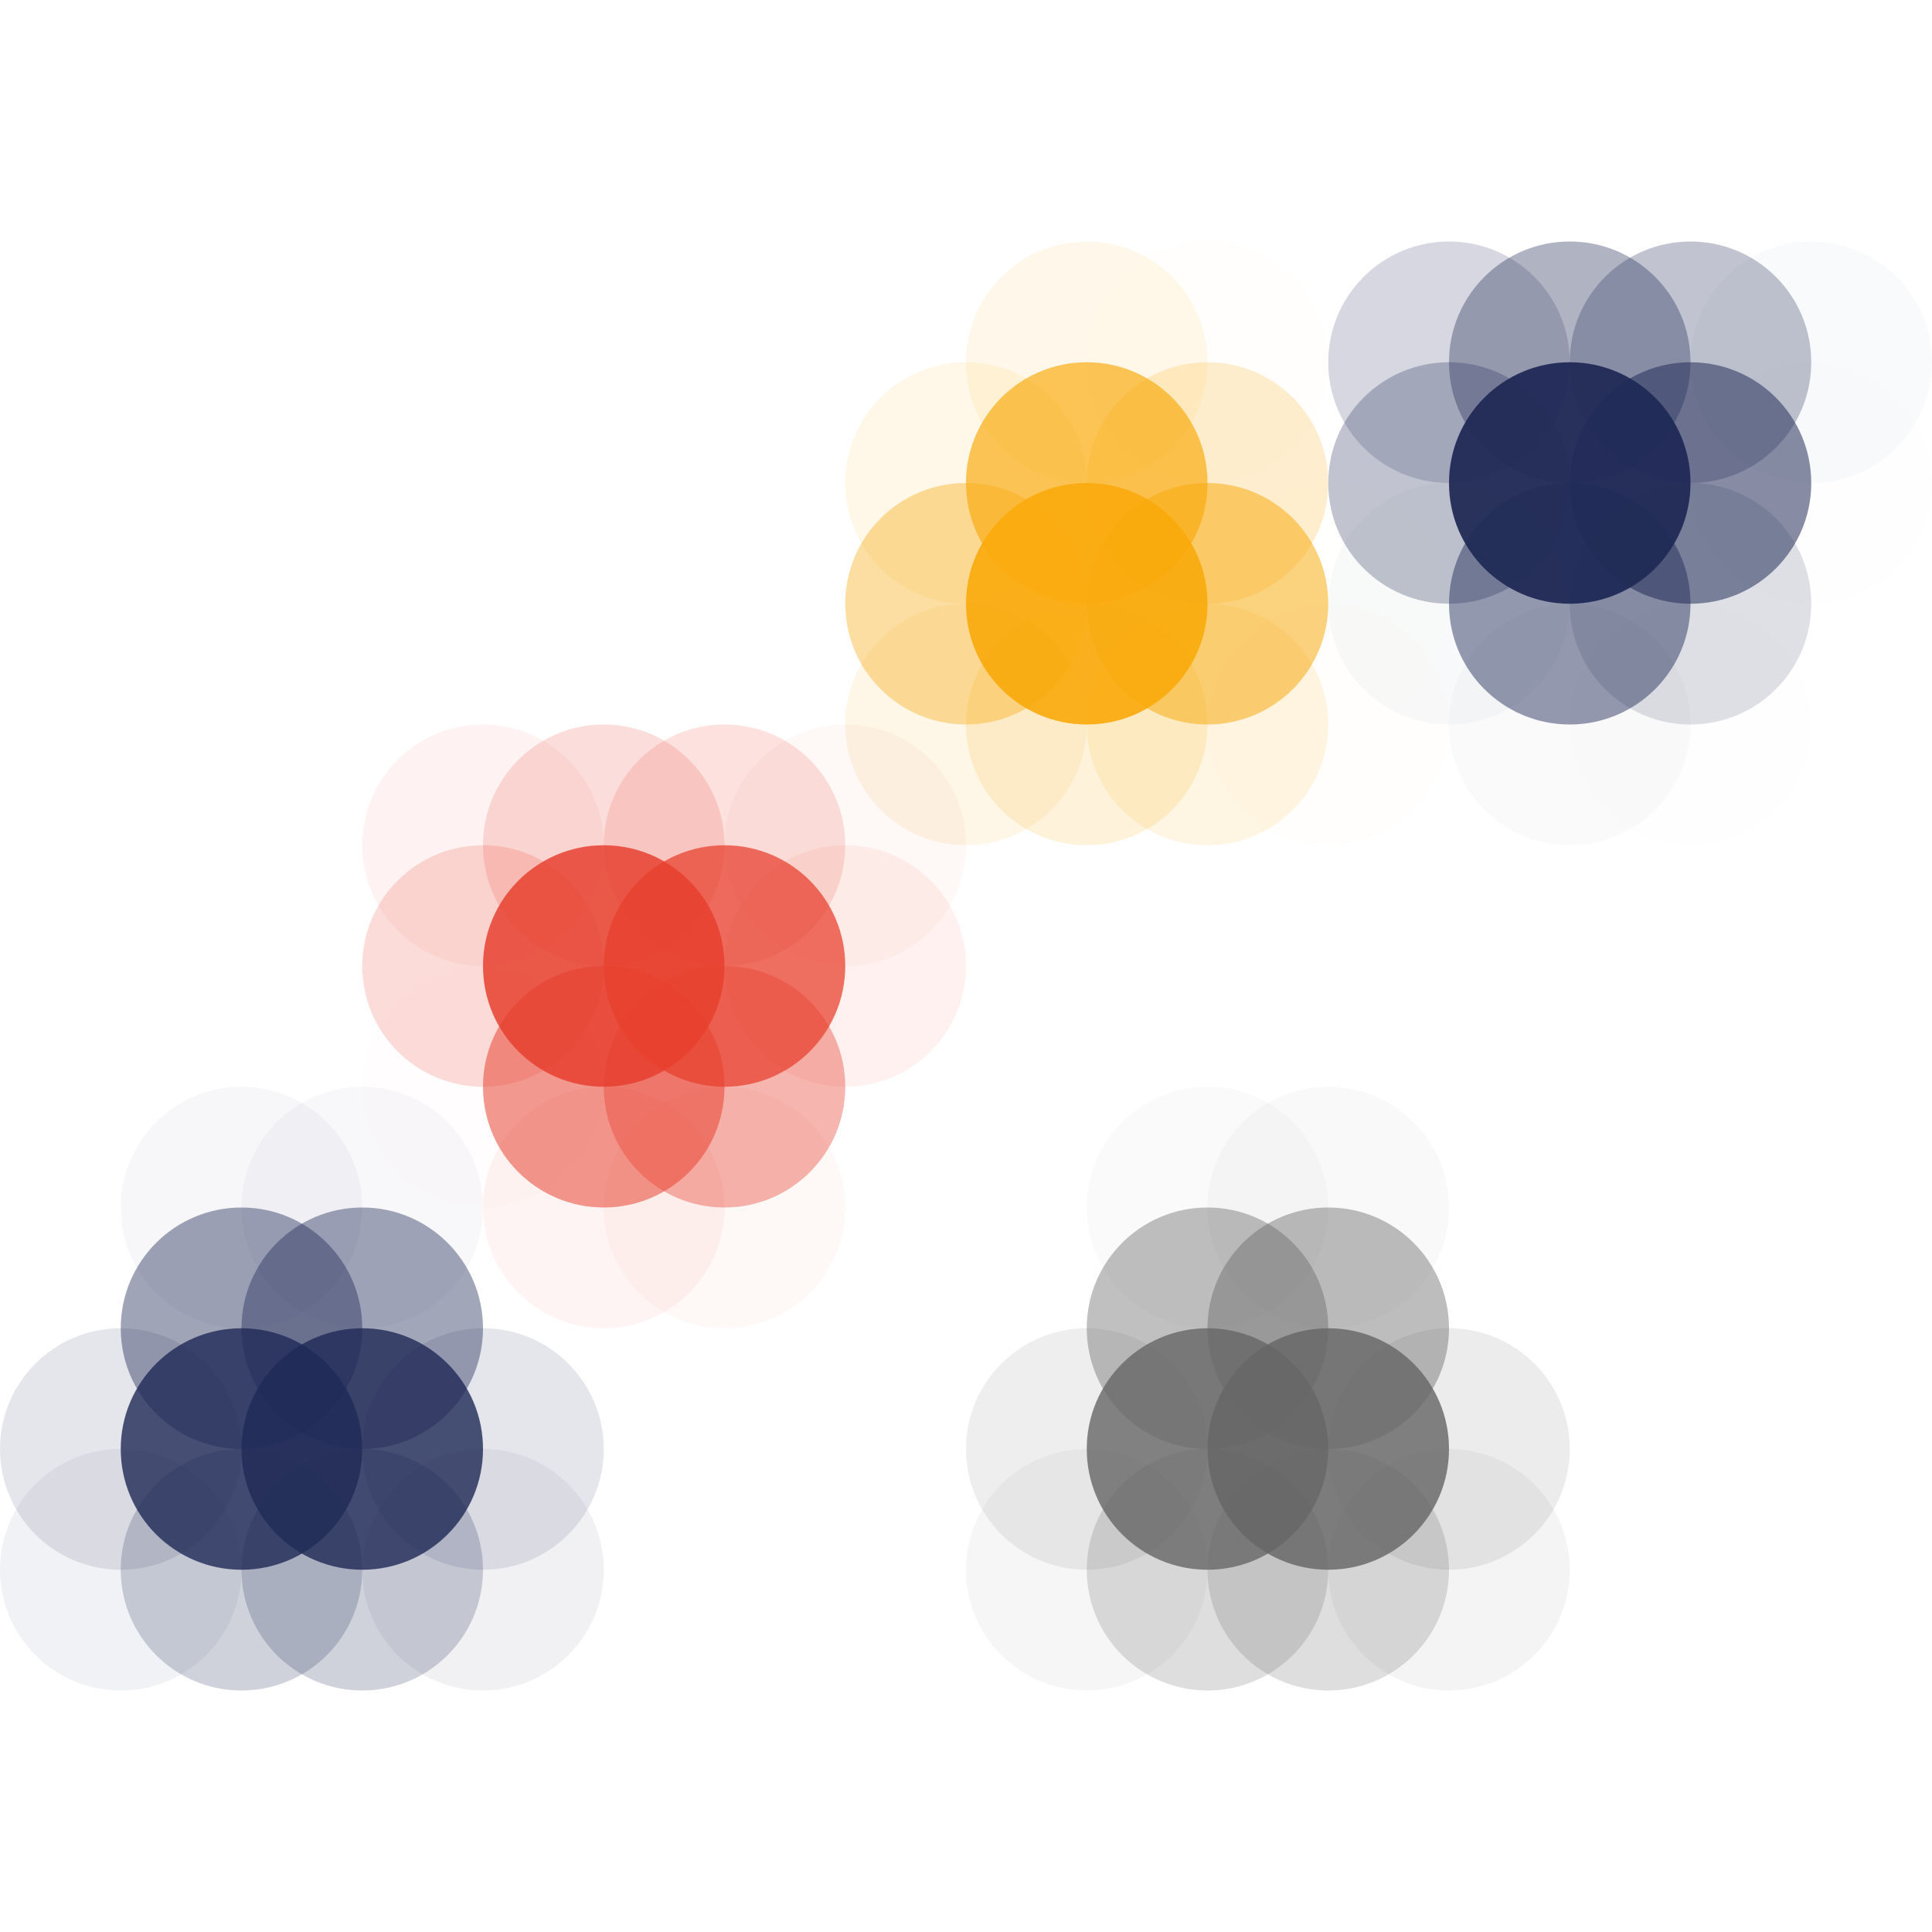 <?xml version="1.0" standalone="no"?>
<!DOCTYPE svg PUBLIC "-//W3C//DTD SVG 20010904//EN"
  "http://www.w3.org/TR/2001/REC-SVG-20010904/DTD/svg10.dtd">
<svg width="16" height="16">
  <circle cx="0" cy="0" r="1" fill="none"/>
  <circle cx="1" cy="0" r="1" fill="none"/>
  <circle cx="2" cy="0" r="1" fill="none"/>
  <circle cx="3" cy="0" r="1" fill="none"/>
  <circle cx="4" cy="0" r="1" fill="none"/>
  <circle cx="5" cy="0" r="1" fill="none"/>
  <circle cx="6" cy="0" r="1" fill="none"/>
  <circle cx="7" cy="0" r="1" fill="none"/>
  <circle cx="8" cy="0" r="1" fill="none"/>
  <circle cx="9" cy="0" r="1" fill="none"/>
  <circle cx="10" cy="0" r="1" fill="none"/>
  <circle cx="11" cy="0" r="1" fill="none"/>
  <circle cx="12" cy="0" r="1" fill="none"/>
  <circle cx="13" cy="0" r="1" fill="none"/>
  <circle cx="14" cy="0" r="1" fill="none"/>
  <circle cx="15" cy="0" r="1" fill="none"/>
  <circle cx="0" cy="1" r="1" fill="none"/>
  <circle cx="1" cy="1" r="1" fill="none"/>
  <circle cx="2" cy="1" r="1" fill="none"/>
  <circle cx="3" cy="1" r="1" fill="none"/>
  <circle cx="4" cy="1" r="1" fill="none"/>
  <circle cx="5" cy="1" r="1" fill="none"/>
  <circle cx="6" cy="1" r="1" fill="none"/>
  <circle cx="7" cy="1" r="1" fill="none"/>
  <circle cx="8" cy="1" r="1" fill="none"/>
  <circle cx="9" cy="1" r="1" fill="none"/>
  <circle cx="10" cy="1" r="1" fill="none"/>
  <circle cx="11" cy="1" r="1" fill="none"/>
  <circle cx="12" cy="1" r="1" fill="none"/>
  <circle cx="13" cy="1" r="1" fill="none"/>
  <circle cx="14" cy="1" r="1" fill="none"/>
  <circle cx="15" cy="1" r="1" fill="none"/>
  <circle cx="0" cy="2" r="1" fill="none"/>
  <circle cx="1" cy="2" r="1" fill="none"/>
  <circle cx="2" cy="2" r="1" fill="none"/>
  <circle cx="3" cy="2" r="1" fill="none"/>
  <circle cx="4" cy="2" r="1" fill="none"/>
  <circle cx="5" cy="2" r="1" fill="none"/>
  <circle cx="6" cy="2" r="1" fill="none"/>
  <circle cx="7" cy="2" r="1" fill="none"/>
  <circle cx="8" cy="2" r="1" fill="none"/>
  <circle cx="9" cy="2" r="1" fill="none"/>
  <circle cx="10" cy="2" r="1" fill="none"/>
  <circle cx="11" cy="2" r="1" fill="none"/>
  <circle cx="12" cy="2" r="1" fill="none"/>
  <circle cx="13" cy="2" r="1" fill="none"/>
  <circle cx="14" cy="2" r="1" fill="none"/>
  <circle cx="15" cy="2" r="1" fill="none"/>
  <circle cx="0" cy="3" r="1" fill="none"/>
  <circle cx="1" cy="3" r="1" fill="none"/>
  <circle cx="2" cy="3" r="1" fill="none"/>
  <circle cx="3" cy="3" r="1" fill="none"/>
  <circle cx="4" cy="3" r="1" fill="none"/>
  <circle cx="5" cy="3" r="1" fill="none"/>
  <circle cx="6" cy="3" r="1" fill="none"/>
  <circle cx="7" cy="3" r="1" fill="srgba(249,170,13,0)"/>
  <circle cx="8" cy="3" r="1" fill="srgba(249,170,13,0.003)"/>
  <circle cx="9" cy="3" r="1" fill="srgba(249,170,13,0.089)"/>
  <circle cx="10" cy="3" r="1" fill="srgba(250,170,13,0.014)"/>
  <circle cx="11" cy="3" r="1" fill="srgba(67,63,74,0)"/>
  <circle cx="12" cy="3" r="1" fill="srgba(32,42,86,0.187)"/>
  <circle cx="13" cy="3" r="1" fill="srgba(32,42,86,0.358)"/>
  <circle cx="14" cy="3" r="1" fill="srgba(32,42,86,0.276)"/>
  <circle cx="15" cy="3" r="1" fill="srgba(32,42,86,0.026)"/>
  <circle cx="0" cy="4" r="1" fill="none"/>
  <circle cx="1" cy="4" r="1" fill="none"/>
  <circle cx="2" cy="4" r="1" fill="none"/>
  <circle cx="3" cy="4" r="1" fill="none"/>
  <circle cx="4" cy="4" r="1" fill="none"/>
  <circle cx="5" cy="4" r="1" fill="none"/>
  <circle cx="6" cy="4" r="1" fill="none"/>
  <circle cx="7" cy="4" r="1" fill="srgba(249,170,13,0)"/>
  <circle cx="8" cy="4" r="1" fill="srgba(249,170,13,0.101)"/>
  <circle cx="9" cy="4" r="1" fill="srgba(249,170,13,0.674)"/>
  <circle cx="10" cy="4" r="1" fill="srgba(249,170,13,0.199)"/>
  <circle cx="11" cy="4" r="1" fill="srgba(131,101,53,0)"/>
  <circle cx="12" cy="4" r="1" fill="srgba(32,42,86,0.276)"/>
  <circle cx="13" cy="4" r="1" fill="srgba(32,42,86,0.943)"/>
  <circle cx="14" cy="4" r="1" fill="srgba(32,42,86,0.533)"/>
  <circle cx="15" cy="4" r="1" fill="srgba(32,42,86,0.005)"/>
  <circle cx="0" cy="5" r="1" fill="none"/>
  <circle cx="1" cy="5" r="1" fill="none"/>
  <circle cx="2" cy="5" r="1" fill="none"/>
  <circle cx="3" cy="5" r="1" fill="none"/>
  <circle cx="4" cy="5" r="1" fill="none"/>
  <circle cx="5" cy="5" r="1" fill="none"/>
  <circle cx="6" cy="5" r="1" fill="srgba(249,170,13,0)"/>
  <circle cx="7" cy="5" r="1" fill="srgba(249,170,13,0)"/>
  <circle cx="8" cy="5" r="1" fill="srgba(249,170,13,0.383)"/>
  <circle cx="9" cy="5" r="1" fill="srgba(249,170,13,0.91)"/>
  <circle cx="10" cy="5" r="1" fill="srgba(249,170,13,0.528)"/>
  <circle cx="11" cy="5" r="1" fill="srgba(255,209,0,0.006)"/>
  <circle cx="12" cy="5" r="1" fill="srgba(25,38,88,0.029)"/>
  <circle cx="13" cy="5" r="1" fill="srgba(32,42,86,0.465)"/>
  <circle cx="14" cy="5" r="1" fill="srgba(32,42,86,0.148)"/>
  <circle cx="15" cy="5" r="1" fill="srgba(32,42,86,0)"/>
  <circle cx="0" cy="6" r="1" fill="none"/>
  <circle cx="1" cy="6" r="1" fill="none"/>
  <circle cx="2" cy="6" r="1" fill="none"/>
  <circle cx="3" cy="6" r="1" fill="none"/>
  <circle cx="4" cy="6" r="1" fill="none"/>
  <circle cx="5" cy="6" r="1" fill="none"/>
  <circle cx="6" cy="6" r="1" fill="srgba(249,170,13,0)"/>
  <circle cx="7" cy="6" r="1" fill="srgba(249,170,13,0.001)"/>
  <circle cx="8" cy="6" r="1" fill="srgba(249,170,13,0.098)"/>
  <circle cx="9" cy="6" r="1" fill="srgba(249,170,13,0.151)"/>
  <circle cx="10" cy="6" r="1" fill="srgba(249,170,13,0.12)"/>
  <circle cx="11" cy="6" r="1" fill="srgba(249,170,13,0.009)"/>
  <circle cx="12" cy="6" r="1" fill="srgba(224,155,21,0)"/>
  <circle cx="13" cy="6" r="1" fill="srgba(32,42,86,0.022)"/>
  <circle cx="14" cy="6" r="1" fill="srgba(32,42,86,0.005)"/>
  <circle cx="15" cy="6" r="1" fill="srgba(32,42,86,0)"/>
  <circle cx="0" cy="7" r="1" fill="none"/>
  <circle cx="1" cy="7" r="1" fill="none"/>
  <circle cx="2" cy="7" r="1" fill="none"/>
  <circle cx="3" cy="7" r="1" fill="srgba(232,64,46,0)"/>
  <circle cx="4" cy="7" r="1" fill="srgba(232,64,46,0.066)"/>
  <circle cx="5" cy="7" r="1" fill="srgba(232,64,46,0.169)"/>
  <circle cx="6" cy="7" r="1" fill="srgba(232,64,46,0.16)"/>
  <circle cx="7" cy="7" r="1" fill="srgba(232,64,46,0.036)"/>
  <circle cx="8" cy="7" r="1" fill="srgba(232,64,46,0)"/>
  <circle cx="9" cy="7" r="1" fill="none"/>
  <circle cx="10" cy="7" r="1" fill="none"/>
  <circle cx="11" cy="7" r="1" fill="none"/>
  <circle cx="12" cy="7" r="1" fill="none"/>
  <circle cx="13" cy="7" r="1" fill="none"/>
  <circle cx="14" cy="7" r="1" fill="none"/>
  <circle cx="15" cy="7" r="1" fill="none"/>
  <circle cx="0" cy="8" r="1" fill="none"/>
  <circle cx="1" cy="8" r="1" fill="none"/>
  <circle cx="2" cy="8" r="1" fill="none"/>
  <circle cx="3" cy="8" r="1" fill="srgba(232,64,46,0)"/>
  <circle cx="4" cy="8" r="1" fill="srgba(232,64,46,0.182)"/>
  <circle cx="5" cy="8" r="1" fill="srgba(232,64,46,0.845)"/>
  <circle cx="6" cy="8" r="1" fill="srgba(232,64,46,0.731)"/>
  <circle cx="7" cy="8" r="1" fill="srgba(232,64,46,0.078)"/>
  <circle cx="8" cy="8" r="1" fill="srgba(232,64,46,0)"/>
  <circle cx="9" cy="8" r="1" fill="none"/>
  <circle cx="10" cy="8" r="1" fill="none"/>
  <circle cx="11" cy="8" r="1" fill="none"/>
  <circle cx="12" cy="8" r="1" fill="none"/>
  <circle cx="13" cy="8" r="1" fill="none"/>
  <circle cx="14" cy="8" r="1" fill="none"/>
  <circle cx="15" cy="8" r="1" fill="none"/>
  <circle cx="0" cy="9" r="1" fill="none"/>
  <circle cx="1" cy="9" r="1" fill="none"/>
  <circle cx="2" cy="9" r="1" fill="none"/>
  <circle cx="3" cy="9" r="1" fill="srgba(232,64,46,0)"/>
  <circle cx="4" cy="9" r="1" fill="srgba(232,64,46,0.01)"/>
  <circle cx="5" cy="9" r="1" fill="srgba(232,64,46,0.528)"/>
  <circle cx="6" cy="9" r="1" fill="srgba(232,64,46,0.386)"/>
  <circle cx="7" cy="9" r="1" fill="srgba(232,64,46,0)"/>
  <circle cx="8" cy="9" r="1" fill="srgba(232,64,46,0)"/>
  <circle cx="9" cy="9" r="1" fill="none"/>
  <circle cx="10" cy="9" r="1" fill="none"/>
  <circle cx="11" cy="9" r="1" fill="none"/>
  <circle cx="12" cy="9" r="1" fill="none"/>
  <circle cx="13" cy="9" r="1" fill="none"/>
  <circle cx="14" cy="9" r="1" fill="none"/>
  <circle cx="15" cy="9" r="1" fill="none"/>
  <circle cx="0" cy="10" r="1" fill="none"/>
  <circle cx="1" cy="10" r="1" fill="srgba(32,42,86,0)"/>
  <circle cx="2" cy="10" r="1" fill="srgba(32,42,86,0.036)"/>
  <circle cx="3" cy="10" r="1" fill="srgba(32,42,86,0.035)"/>
  <circle cx="4" cy="10" r="1" fill="srgba(145,54,63,0)"/>
  <circle cx="5" cy="10" r="1" fill="srgba(232,64,46,0.058)"/>
  <circle cx="6" cy="10" r="1" fill="srgba(232,64,46,0.038)"/>
  <circle cx="7" cy="10" r="1" fill="srgba(232,64,46,0)"/>
  <circle cx="8" cy="10" r="1" fill="none"/>
  <circle cx="9" cy="10" r="1" fill="srgba(102,102,102,0)"/>
  <circle cx="10" cy="10" r="1" fill="srgba(102,102,102,0.034)"/>
  <circle cx="11" cy="10" r="1" fill="srgba(102,102,102,0.037)"/>
  <circle cx="12" cy="10" r="1" fill="srgba(102,102,102,0)"/>
  <circle cx="13" cy="10" r="1" fill="none"/>
  <circle cx="14" cy="10" r="1" fill="none"/>
  <circle cx="15" cy="10" r="1" fill="none"/>
  <circle cx="0" cy="11" r="1" fill="srgba(32,42,86,0)"/>
  <circle cx="1" cy="11" r="1" fill="srgba(32,42,86,0)"/>
  <circle cx="2" cy="11" r="1" fill="srgba(32,42,86,0.423)"/>
  <circle cx="3" cy="11" r="1" fill="srgba(32,42,86,0.417)"/>
  <circle cx="4" cy="11" r="1" fill="srgba(32,42,86,0)"/>
  <circle cx="5" cy="11" r="1" fill="srgba(32,42,86,0)"/>
  <circle cx="6" cy="11" r="1" fill="none"/>
  <circle cx="7" cy="11" r="1" fill="none"/>
  <circle cx="8" cy="11" r="1" fill="srgba(102,102,102,0)"/>
  <circle cx="9" cy="11" r="1" fill="srgba(102,102,102,0)"/>
  <circle cx="10" cy="11" r="1" fill="srgba(102,102,102,0.408)"/>
  <circle cx="11" cy="11" r="1" fill="srgba(102,102,102,0.432)"/>
  <circle cx="12" cy="11" r="1" fill="srgba(102,102,102,0)"/>
  <circle cx="13" cy="11" r="1" fill="srgba(102,102,102,0)"/>
  <circle cx="14" cy="11" r="1" fill="none"/>
  <circle cx="15" cy="11" r="1" fill="none"/>
  <circle cx="0" cy="12" r="1" fill="srgba(32,42,86,0)"/>
  <circle cx="1" cy="12" r="1" fill="srgba(32,42,86,0.115)"/>
  <circle cx="2" cy="12" r="1" fill="srgba(32,42,86,0.804)"/>
  <circle cx="3" cy="12" r="1" fill="srgba(32,42,86,0.804)"/>
  <circle cx="4" cy="12" r="1" fill="srgba(32,42,86,0.117)"/>
  <circle cx="5" cy="12" r="1" fill="srgba(32,42,86,0)"/>
  <circle cx="6" cy="12" r="1" fill="none"/>
  <circle cx="7" cy="12" r="1" fill="none"/>
  <circle cx="8" cy="12" r="1" fill="srgba(102,102,102,0)"/>
  <circle cx="9" cy="12" r="1" fill="srgba(102,102,102,0.106)"/>
  <circle cx="10" cy="12" r="1" fill="srgba(102,102,102,0.791)"/>
  <circle cx="11" cy="12" r="1" fill="srgba(102,102,102,0.816)"/>
  <circle cx="12" cy="12" r="1" fill="srgba(102,102,102,0.128)"/>
  <circle cx="13" cy="12" r="1" fill="srgba(102,102,102,0)"/>
  <circle cx="14" cy="12" r="1" fill="none"/>
  <circle cx="15" cy="12" r="1" fill="none"/>
  <circle cx="0" cy="13" r="1" fill="srgba(32,42,86,0)"/>
  <circle cx="1" cy="13" r="1" fill="srgba(32,42,86,0.062)"/>
  <circle cx="2" cy="13" r="1" fill="srgba(32,42,86,0.214)"/>
  <circle cx="3" cy="13" r="1" fill="srgba(32,42,86,0.214)"/>
  <circle cx="4" cy="13" r="1" fill="srgba(32,42,86,0.063)"/>
  <circle cx="5" cy="13" r="1" fill="srgba(32,42,86,0)"/>
  <circle cx="6" cy="13" r="1" fill="none"/>
  <circle cx="7" cy="13" r="1" fill="none"/>
  <circle cx="8" cy="13" r="1" fill="srgba(102,102,102,0)"/>
  <circle cx="9" cy="13" r="1" fill="srgba(102,102,102,0.058)"/>
  <circle cx="10" cy="13" r="1" fill="srgba(102,102,102,0.212)"/>
  <circle cx="11" cy="13" r="1" fill="srgba(102,102,102,0.215)"/>
  <circle cx="12" cy="13" r="1" fill="srgba(102,102,102,0.067)"/>
  <circle cx="13" cy="13" r="1" fill="srgba(102,102,102,0)"/>
  <circle cx="14" cy="13" r="1" fill="none"/>
  <circle cx="15" cy="13" r="1" fill="none"/>
  <circle cx="0" cy="14" r="1" fill="none"/>
  <circle cx="1" cy="14" r="1" fill="none"/>
  <circle cx="2" cy="14" r="1" fill="none"/>
  <circle cx="3" cy="14" r="1" fill="none"/>
  <circle cx="4" cy="14" r="1" fill="none"/>
  <circle cx="5" cy="14" r="1" fill="none"/>
  <circle cx="6" cy="14" r="1" fill="none"/>
  <circle cx="7" cy="14" r="1" fill="none"/>
  <circle cx="8" cy="14" r="1" fill="none"/>
  <circle cx="9" cy="14" r="1" fill="none"/>
  <circle cx="10" cy="14" r="1" fill="none"/>
  <circle cx="11" cy="14" r="1" fill="none"/>
  <circle cx="12" cy="14" r="1" fill="none"/>
  <circle cx="13" cy="14" r="1" fill="none"/>
  <circle cx="14" cy="14" r="1" fill="none"/>
  <circle cx="15" cy="14" r="1" fill="none"/>
  <circle cx="0" cy="15" r="1" fill="none"/>
  <circle cx="1" cy="15" r="1" fill="none"/>
  <circle cx="2" cy="15" r="1" fill="none"/>
  <circle cx="3" cy="15" r="1" fill="none"/>
  <circle cx="4" cy="15" r="1" fill="none"/>
  <circle cx="5" cy="15" r="1" fill="none"/>
  <circle cx="6" cy="15" r="1" fill="none"/>
  <circle cx="7" cy="15" r="1" fill="none"/>
  <circle cx="8" cy="15" r="1" fill="none"/>
  <circle cx="9" cy="15" r="1" fill="none"/>
  <circle cx="10" cy="15" r="1" fill="none"/>
  <circle cx="11" cy="15" r="1" fill="none"/>
  <circle cx="12" cy="15" r="1" fill="none"/>
  <circle cx="13" cy="15" r="1" fill="none"/>
  <circle cx="14" cy="15" r="1" fill="none"/>
  <circle cx="15" cy="15" r="1" fill="none"/>
</svg>
